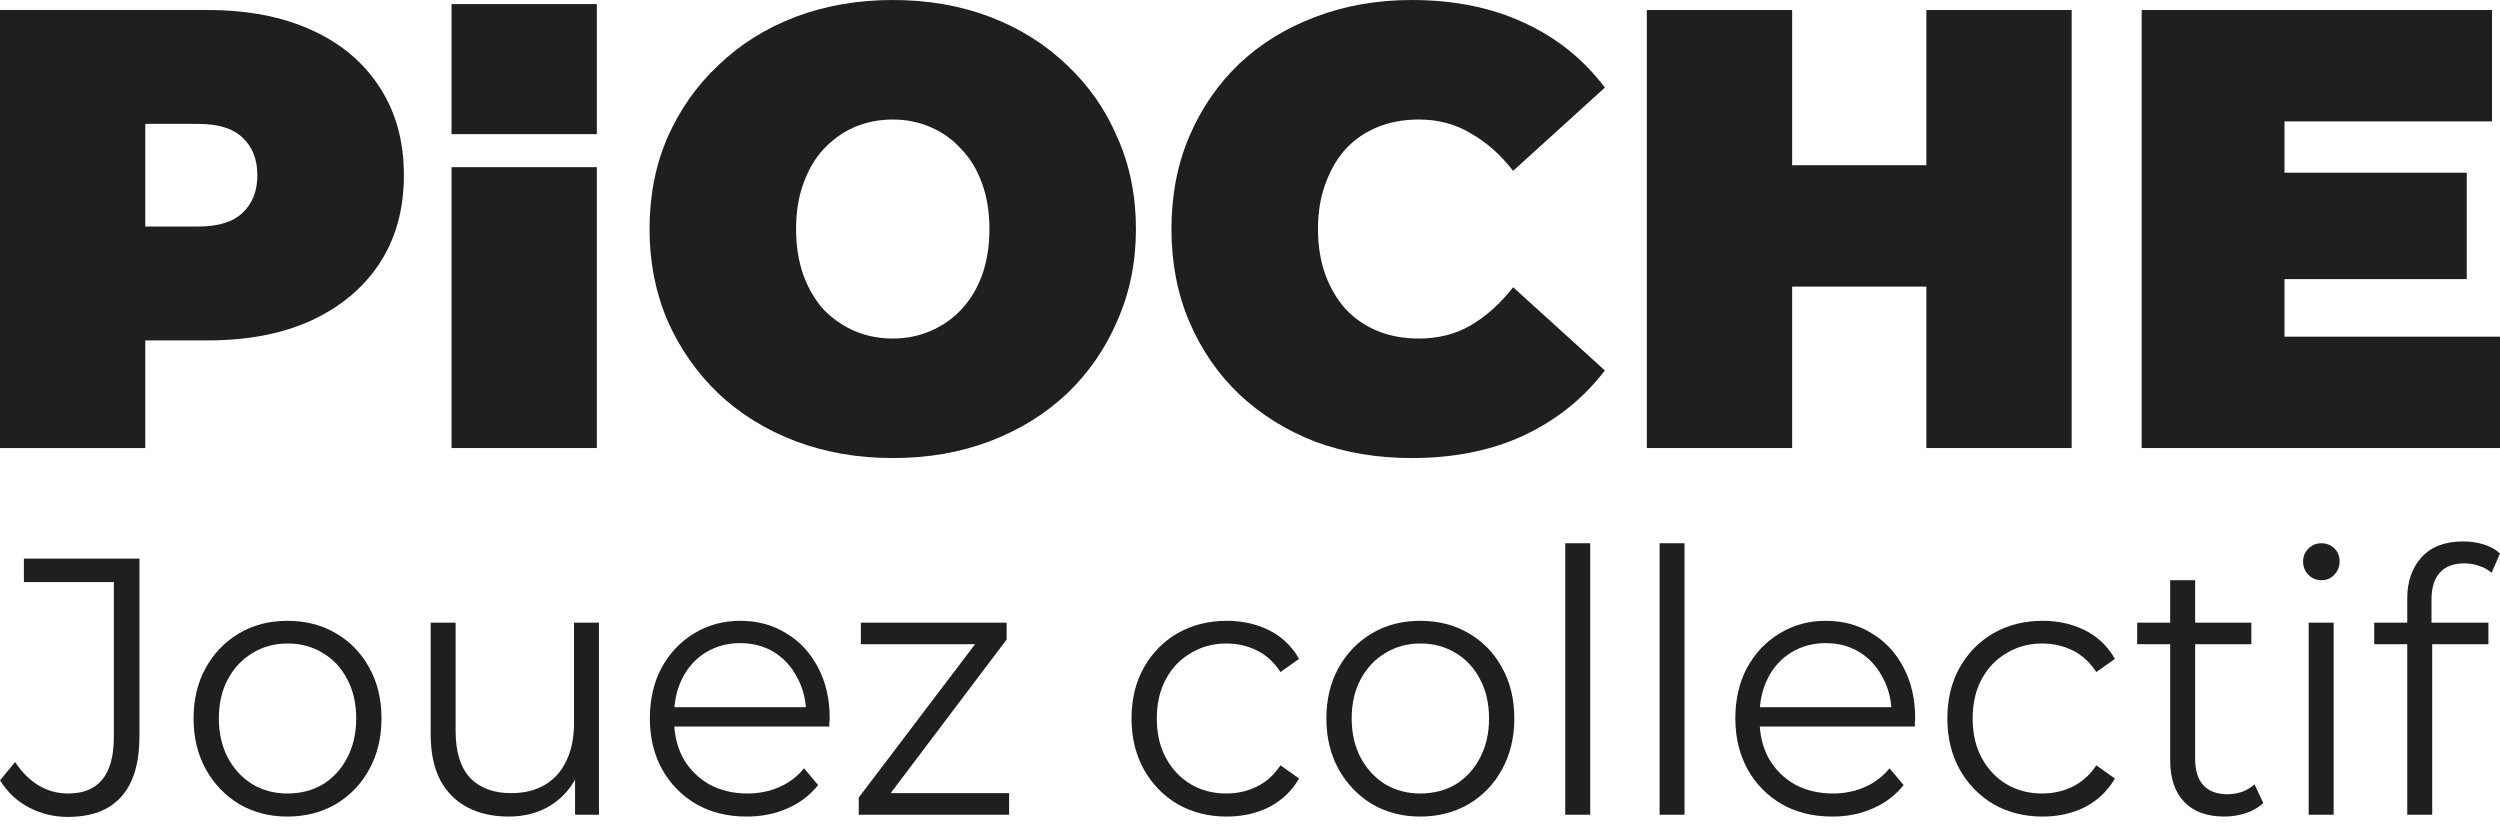<svg width="120" height="40" viewBox="0 0 120 40" fill="none" xmlns="http://www.w3.org/2000/svg">
<path d="M0 21.506V0.481H9.959C11.89 0.481 13.555 0.801 14.954 1.442C16.372 2.083 17.466 3.004 18.234 4.205C19.003 5.387 19.387 6.788 19.387 8.41C19.387 10.032 19.003 11.434 18.234 12.616C17.466 13.797 16.372 14.718 14.954 15.379C13.555 16.02 11.89 16.34 9.959 16.34H3.871L6.974 13.306V21.506H0ZM6.974 14.087L3.871 10.873H9.516C10.481 10.873 11.191 10.653 11.644 10.213C12.117 9.772 12.353 9.171 12.353 8.41C12.353 7.649 12.117 7.049 11.644 6.608C11.191 6.168 10.481 5.947 9.516 5.947H3.871L6.974 2.733V14.087Z" fill="#1F1F1F"/>
<path d="M21.674 21.506V8.024H28.648V21.506H21.674Z" fill="#1F1F1F"/>
<path d="M42.852 21.987C41.177 21.987 39.621 21.717 38.183 21.176C36.764 20.635 35.533 19.874 34.489 18.893C33.444 17.892 32.627 16.721 32.036 15.379C31.464 14.037 31.178 12.575 31.178 10.993C31.178 9.392 31.464 7.93 32.036 6.608C32.627 5.266 33.444 4.105 34.489 3.124C35.533 2.123 36.764 1.352 38.183 0.811C39.621 0.27 41.177 0 42.852 0C44.546 0 46.103 0.27 47.521 0.811C48.94 1.352 50.171 2.123 51.215 3.124C52.26 4.105 53.067 5.266 53.639 6.608C54.23 7.93 54.525 9.392 54.525 10.993C54.525 12.575 54.23 14.037 53.639 15.379C53.067 16.721 52.26 17.892 51.215 18.893C50.171 19.874 48.94 20.635 47.521 21.176C46.103 21.717 44.546 21.987 42.852 21.987ZM42.852 16.25C43.502 16.25 44.103 16.13 44.655 15.889C45.226 15.649 45.718 15.309 46.132 14.868C46.566 14.408 46.901 13.857 47.137 13.216C47.373 12.555 47.492 11.815 47.492 10.993C47.492 10.172 47.373 9.442 47.137 8.801C46.901 8.14 46.566 7.589 46.132 7.149C45.718 6.688 45.226 6.338 44.655 6.097C44.103 5.857 43.502 5.737 42.852 5.737C42.202 5.737 41.591 5.857 41.02 6.097C40.468 6.338 39.975 6.688 39.542 7.149C39.128 7.589 38.803 8.14 38.567 8.801C38.33 9.442 38.212 10.172 38.212 10.993C38.212 11.815 38.33 12.555 38.567 13.216C38.803 13.857 39.128 14.408 39.542 14.868C39.975 15.309 40.468 15.649 41.02 15.889C41.591 16.13 42.202 16.25 42.852 16.25Z" fill="#1F1F1F"/>
<path d="M67.755 21.987C66.1 21.987 64.563 21.727 63.145 21.206C61.746 20.665 60.524 19.904 59.48 18.923C58.456 17.942 57.658 16.781 57.086 15.439C56.515 14.097 56.229 12.616 56.229 10.993C56.229 9.371 56.515 7.89 57.086 6.548C57.658 5.206 58.456 4.045 59.48 3.064C60.524 2.083 61.746 1.332 63.145 0.811C64.563 0.27 66.1 0 67.755 0C69.784 0 71.577 0.36 73.133 1.081C74.71 1.802 76.01 2.843 77.034 4.205L72.631 8.2C72.02 7.419 71.341 6.818 70.592 6.398C69.863 5.957 69.035 5.737 68.109 5.737C67.38 5.737 66.721 5.857 66.129 6.097C65.538 6.338 65.026 6.688 64.593 7.149C64.179 7.609 63.854 8.17 63.617 8.831C63.381 9.472 63.263 10.193 63.263 10.993C63.263 11.794 63.381 12.525 63.617 13.186C63.854 13.827 64.179 14.378 64.593 14.838C65.026 15.299 65.538 15.649 66.129 15.889C66.721 16.13 67.38 16.25 68.109 16.25C69.035 16.25 69.863 16.04 70.592 15.619C71.341 15.179 72.02 14.568 72.631 13.787L77.034 17.782C76.01 19.123 74.71 20.165 73.133 20.906C71.577 21.627 69.784 21.987 67.755 21.987Z" fill="#1F1F1F"/>
<path d="M92.465 0.481H99.44V21.506H92.465V0.481ZM86.023 21.506H79.048V0.481H86.023V21.506ZM92.938 13.757H85.55V7.93H92.938V13.757Z" fill="#1F1F1F"/>
<path d="M109.184 8.29H118.404V13.397H109.184V8.29ZM109.656 16.16H120V21.506H102.8V10.994V0.481H119.616V5.827H109.656V10.994V16.16Z" fill="#1F1F1F"/>
<path d="M21.674 6.438V0.196H28.648V6.438H21.674Z" fill="#1F1F1F"/>
<path d="M3.255 39.212C2.591 39.212 1.967 39.06 1.383 38.756C0.809 38.451 0.348 38.018 0 37.456L0.725 36.578C1.051 37.07 1.428 37.444 1.855 37.702C2.282 37.959 2.754 38.088 3.271 38.088C4.733 38.088 5.464 37.187 5.464 35.384V27.938H1.147V26.814H6.694V35.331C6.694 36.631 6.402 37.602 5.818 38.246C5.244 38.89 4.39 39.212 3.255 39.212Z" fill="#1F1F1F"/>
<path d="M13.793 39.195C12.939 39.195 12.169 38.996 11.483 38.598C10.809 38.188 10.275 37.632 9.881 36.929C9.488 36.215 9.291 35.401 9.291 34.488C9.291 33.563 9.488 32.749 9.881 32.047C10.275 31.345 10.809 30.794 11.483 30.396C12.158 29.998 12.928 29.799 13.793 29.799C14.67 29.799 15.446 29.998 16.12 30.396C16.806 30.794 17.34 31.345 17.722 32.047C18.116 32.749 18.312 33.563 18.312 34.488C18.312 35.401 18.116 36.215 17.722 36.929C17.34 37.632 16.806 38.188 16.12 38.598C15.435 38.996 14.659 39.195 13.793 39.195ZM13.793 38.088C14.434 38.088 15.002 37.942 15.496 37.649C15.991 37.345 16.379 36.923 16.66 36.385C16.952 35.834 17.098 35.202 17.098 34.488C17.098 33.762 16.952 33.13 16.66 32.592C16.379 32.053 15.991 31.637 15.496 31.345C15.002 31.04 14.44 30.888 13.81 30.888C13.181 30.888 12.618 31.04 12.124 31.345C11.629 31.637 11.236 32.053 10.944 32.592C10.651 33.13 10.505 33.762 10.505 34.488C10.505 35.202 10.651 35.834 10.944 36.385C11.236 36.923 11.629 37.345 12.124 37.649C12.618 37.942 13.175 38.088 13.793 38.088Z" fill="#1F1F1F"/>
<path d="M24.416 39.195C23.663 39.195 23.005 39.048 22.443 38.756C21.881 38.463 21.442 38.024 21.128 37.438C20.824 36.853 20.672 36.121 20.672 35.243V29.887H21.87V35.103C21.87 36.086 22.1 36.83 22.561 37.333C23.033 37.825 23.691 38.071 24.534 38.071C25.152 38.071 25.686 37.942 26.136 37.684C26.597 37.415 26.945 37.029 27.181 36.525C27.429 36.022 27.552 35.419 27.552 34.716V29.887H28.75V39.107H27.603V36.578L27.788 37.035C27.508 37.714 27.069 38.246 26.473 38.633C25.889 39.007 25.203 39.195 24.416 39.195Z" fill="#1F1F1F"/>
<path d="M35.847 39.195C34.925 39.195 34.115 38.996 33.419 38.598C32.722 38.188 32.176 37.632 31.783 36.929C31.389 36.215 31.193 35.401 31.193 34.488C31.193 33.575 31.378 32.767 31.749 32.065C32.131 31.362 32.648 30.812 33.3 30.414C33.964 30.004 34.706 29.799 35.526 29.799C36.358 29.799 37.095 29.998 37.735 30.396C38.387 30.783 38.899 31.333 39.27 32.047C39.641 32.749 39.826 33.563 39.826 34.488C39.826 34.547 39.821 34.611 39.809 34.681C39.809 34.74 39.809 34.804 39.809 34.874H32.103V33.944H39.169L38.697 34.312C38.697 33.645 38.556 33.054 38.275 32.539C38.005 32.012 37.634 31.602 37.162 31.309C36.69 31.017 36.145 30.87 35.526 30.87C34.919 30.87 34.374 31.017 33.891 31.309C33.407 31.602 33.031 32.012 32.761 32.539C32.491 33.066 32.356 33.669 32.356 34.348V34.541C32.356 35.243 32.502 35.864 32.795 36.402C33.098 36.929 33.514 37.345 34.042 37.649C34.582 37.942 35.195 38.088 35.88 38.088C36.42 38.088 36.92 37.989 37.381 37.79C37.853 37.591 38.258 37.286 38.595 36.877L39.27 37.684C38.876 38.176 38.382 38.551 37.786 38.808C37.201 39.066 36.555 39.195 35.847 39.195Z" fill="#1F1F1F"/>
<path d="M41.22 39.107V38.282L47.122 30.502L47.375 30.923H41.321V29.887H48.319V30.695L42.434 38.492L42.13 38.071H48.437V39.107H41.22Z" fill="#1F1F1F"/>
<path d="M58.883 39.195C58.006 39.195 57.219 38.996 56.522 38.598C55.836 38.188 55.297 37.632 54.903 36.929C54.51 36.215 54.313 35.401 54.313 34.488C54.313 33.563 54.51 32.749 54.903 32.047C55.297 31.345 55.836 30.794 56.522 30.396C57.219 29.998 58.006 29.799 58.883 29.799C59.636 29.799 60.316 29.951 60.923 30.256C61.53 30.56 62.008 31.017 62.356 31.626L61.463 32.258C61.159 31.79 60.783 31.444 60.333 31.222C59.883 30.999 59.394 30.888 58.866 30.888C58.236 30.888 57.669 31.04 57.163 31.345C56.657 31.637 56.258 32.053 55.965 32.592C55.673 33.13 55.527 33.762 55.527 34.488C55.527 35.214 55.673 35.846 55.965 36.385C56.258 36.923 56.657 37.345 57.163 37.649C57.669 37.942 58.236 38.088 58.866 38.088C59.394 38.088 59.883 37.977 60.333 37.755C60.783 37.532 61.159 37.193 61.463 36.736L62.356 37.368C62.008 37.965 61.53 38.422 60.923 38.738C60.316 39.042 59.636 39.195 58.883 39.195Z" fill="#1F1F1F"/>
<path d="M68.169 39.195C67.314 39.195 66.544 38.996 65.859 38.598C65.184 38.188 64.65 37.632 64.257 36.929C63.863 36.215 63.666 35.401 63.666 34.488C63.666 33.563 63.863 32.749 64.257 32.047C64.65 31.345 65.184 30.794 65.859 30.396C66.533 29.998 67.303 29.799 68.169 29.799C69.046 29.799 69.821 29.998 70.496 30.396C71.182 30.794 71.716 31.345 72.098 32.047C72.491 32.749 72.688 33.563 72.688 34.488C72.688 35.401 72.491 36.215 72.098 36.929C71.716 37.632 71.182 38.188 70.496 38.598C69.81 38.996 69.034 39.195 68.169 39.195ZM68.169 38.088C68.81 38.088 69.377 37.942 69.872 37.649C70.367 37.345 70.754 36.923 71.035 36.385C71.328 35.834 71.474 35.202 71.474 34.488C71.474 33.762 71.328 33.13 71.035 32.592C70.754 32.053 70.367 31.637 69.872 31.345C69.377 31.04 68.815 30.888 68.186 30.888C67.556 30.888 66.994 31.04 66.499 31.345C66.005 31.637 65.611 32.053 65.319 32.592C65.027 33.13 64.881 33.762 64.881 34.488C64.881 35.202 65.027 35.834 65.319 36.385C65.611 36.923 66.005 37.345 66.499 37.649C66.994 37.942 67.551 38.088 68.169 38.088Z" fill="#1F1F1F"/>
<path d="M75.132 39.107V26.076H76.33V39.107H75.132Z" fill="#1F1F1F"/>
<path d="M79.661 39.107V26.076H80.858V39.107H79.661Z" fill="#1F1F1F"/>
<path d="M87.95 39.195C87.028 39.195 86.219 38.996 85.522 38.598C84.825 38.188 84.279 37.632 83.886 36.929C83.493 36.215 83.296 35.401 83.296 34.488C83.296 33.575 83.481 32.767 83.852 32.065C84.234 31.362 84.751 30.812 85.404 30.414C86.067 30.004 86.809 29.799 87.629 29.799C88.461 29.799 89.198 29.998 89.838 30.396C90.49 30.783 91.002 31.333 91.373 32.047C91.744 32.749 91.929 33.563 91.929 34.488C91.929 34.547 91.924 34.611 91.913 34.681C91.913 34.74 91.913 34.804 91.913 34.874H84.206V33.944H91.272L90.8 34.312C90.8 33.645 90.659 33.054 90.378 32.539C90.108 32.012 89.737 31.602 89.265 31.309C88.793 31.017 88.248 30.87 87.629 30.87C87.022 30.87 86.477 31.017 85.994 31.309C85.51 31.602 85.134 32.012 84.864 32.539C84.594 33.066 84.459 33.669 84.459 34.348V34.541C84.459 35.243 84.605 35.864 84.898 36.402C85.201 36.929 85.617 37.345 86.145 37.649C86.685 37.942 87.298 38.088 87.984 38.088C88.523 38.088 89.023 37.989 89.484 37.79C89.957 37.591 90.361 37.286 90.698 36.877L91.373 37.684C90.98 38.176 90.485 38.551 89.889 38.808C89.305 39.066 88.658 39.195 87.95 39.195Z" fill="#1F1F1F"/>
<path d="M98.042 39.195C97.166 39.195 96.379 38.996 95.682 38.598C94.996 38.188 94.456 37.632 94.063 36.929C93.669 36.215 93.473 35.401 93.473 34.488C93.473 33.563 93.669 32.749 94.063 32.047C94.456 31.345 94.996 30.794 95.682 30.396C96.379 29.998 97.166 29.799 98.042 29.799C98.796 29.799 99.476 29.951 100.083 30.256C100.69 30.56 101.168 31.017 101.516 31.626L100.622 32.258C100.319 31.79 99.942 31.444 99.493 31.222C99.043 30.999 98.554 30.888 98.026 30.888C97.396 30.888 96.828 31.04 96.322 31.345C95.817 31.637 95.418 32.053 95.125 32.592C94.833 33.13 94.687 33.762 94.687 34.488C94.687 35.214 94.833 35.846 95.125 36.385C95.418 36.923 95.817 37.345 96.322 37.649C96.828 37.942 97.396 38.088 98.026 38.088C98.554 38.088 99.043 37.977 99.493 37.755C99.942 37.532 100.319 37.193 100.622 36.736L101.516 37.368C101.168 37.965 100.69 38.422 100.083 38.738C99.476 39.042 98.796 39.195 98.042 39.195Z" fill="#1F1F1F"/>
<path d="M106.766 39.195C105.934 39.195 105.293 38.961 104.844 38.492C104.394 38.024 104.169 37.362 104.169 36.508V27.85H105.367V36.438C105.367 36.976 105.496 37.392 105.754 37.684C106.024 37.977 106.406 38.123 106.901 38.123C107.429 38.123 107.868 37.965 108.216 37.649L108.638 38.545C108.402 38.767 108.115 38.931 107.778 39.037C107.452 39.142 107.115 39.195 106.766 39.195ZM102.584 30.923V29.887H108.065V30.923H102.584Z" fill="#1F1F1F"/>
<path d="M110.817 39.107V29.887H112.015V39.107H110.817ZM111.424 27.85C111.177 27.85 110.969 27.762 110.8 27.586C110.632 27.411 110.548 27.2 110.548 26.954C110.548 26.708 110.632 26.503 110.8 26.34C110.969 26.164 111.177 26.076 111.424 26.076C111.672 26.076 111.88 26.158 112.048 26.322C112.217 26.486 112.301 26.691 112.301 26.937C112.301 27.194 112.217 27.411 112.048 27.586C111.891 27.762 111.683 27.85 111.424 27.85Z" fill="#1F1F1F"/>
<path d="M115.548 39.107V28.728C115.548 27.908 115.779 27.247 116.24 26.743C116.701 26.24 117.364 25.988 118.229 25.988C118.567 25.988 118.893 26.035 119.207 26.129C119.522 26.222 119.786 26.369 120 26.568L119.595 27.499C119.427 27.346 119.23 27.235 119.005 27.165C118.78 27.083 118.539 27.042 118.28 27.042C117.774 27.042 117.386 27.188 117.117 27.481C116.847 27.774 116.712 28.207 116.712 28.781V30.186L116.746 30.765V39.107H115.548ZM113.963 30.923V29.887H119.444V30.923H113.963Z" fill="#1F1F1F"/>
</svg>
